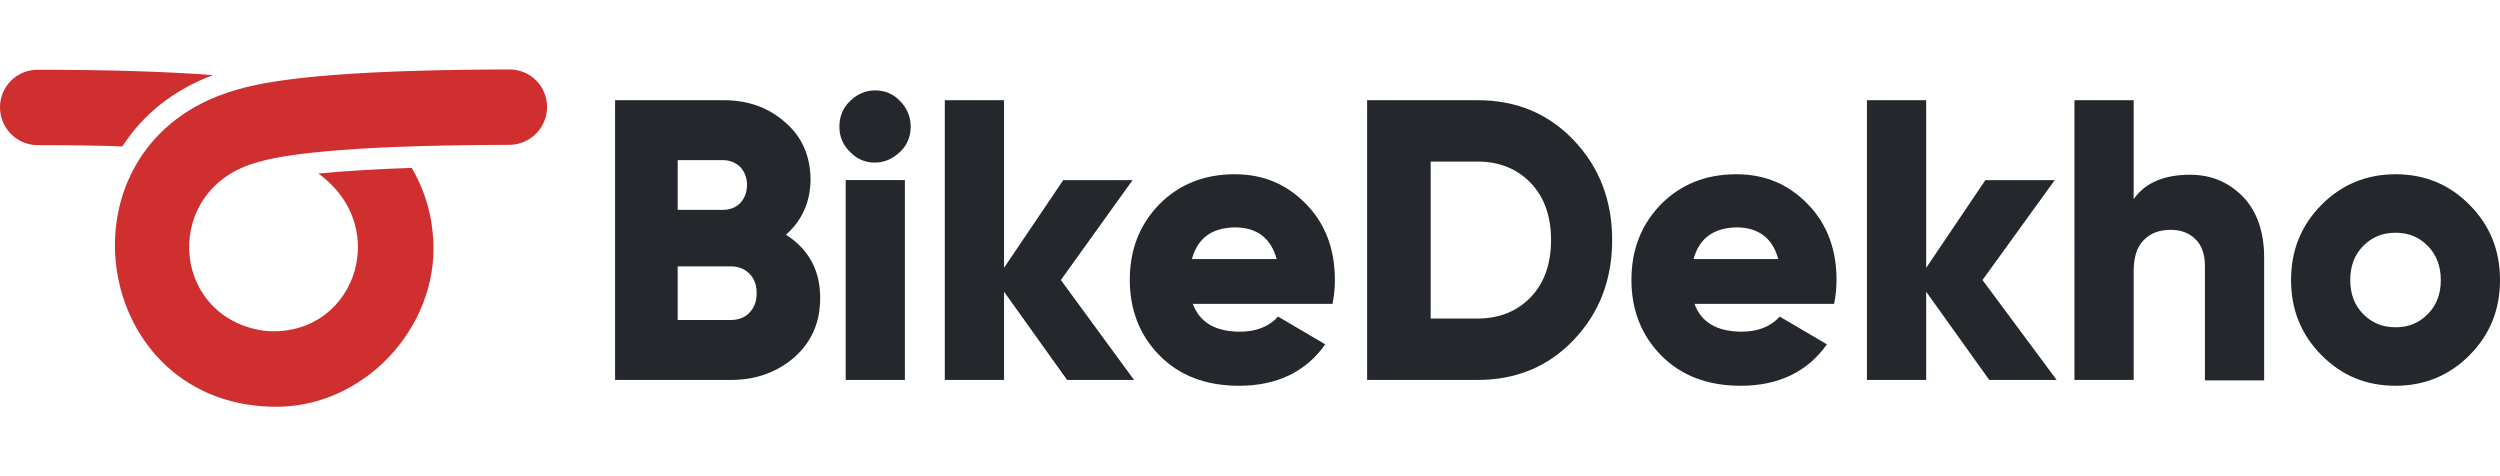 <svg xmlns="http://www.w3.org/2000/svg" width="126" height="24" fill="none" viewBox="0 0 126 24"><path fill="#D02F2F" d="M14.136 20.498c-9.588.206-11.671-13.261-2.242-15.964 2.194-.668 6.582-1.018 13.785-1.034 1.05 0 1.893.843 1.893 1.892 0 1.05-.843 1.892-1.877 1.908-8.793.016-11.655.557-12.704.875-4.818 1.288-4.484 7.76.27 8.49 4.516.494 6.615-5.151 2.783-7.918 1.24-.127 3.196-.238 4.706-.286.573.97.938 2.067 1.05 3.196.524 4.5-3.165 8.713-7.664 8.84ZM10.733 3.786c-2.29-.175-5.216-.27-8.84-.27C.842 3.516 0 4.359 0 5.408 0 6.458.843 7.3 1.876 7.316c1.622 0 3.053.016 4.293.064 1.05-1.638 2.608-2.862 4.564-3.594Z"/><path fill="#24272C" fill-rule="evenodd" d="M62.232 8.782c1.456 0 2.645.516 3.616 1.523.97 1.007 1.431 2.285 1.431 3.808 0 .442-.048.835-.12 1.203H60.12c.34.933 1.14 1.4 2.378 1.4.8 0 1.456-.246 1.917-.761l2.378 1.4c-.97 1.375-2.427 2.088-4.344 2.088-1.674 0-3.009-.517-4.004-1.524-.994-1.006-1.503-2.284-1.504-3.806 0-1.523.486-2.776 1.48-3.808.996-1.007 2.258-1.523 3.81-1.523Zm0 2.678c-1.164.024-1.868.54-2.16 1.596h4.272c-.291-1.056-.995-1.596-2.112-1.596ZM87.514 8.782c1.456 0 2.645.516 3.616 1.523.97 1.007 1.431 2.285 1.431 3.808 0 .442-.049.835-.122 1.203h-7.037c.34.933 1.142 1.4 2.38 1.4.8 0 1.455-.246 1.916-.761l2.378 1.4c-.97 1.375-2.427 2.088-4.344 2.088-1.674 0-3.009-.517-4.004-1.524-.994-1.007-1.504-2.284-1.504-3.806 0-1.523.485-2.776 1.48-3.808.995-1.007 2.257-1.523 3.81-1.523Zm0 2.678c-1.14.024-1.868.54-2.16 1.596h4.271c-.291-1.056-.995-1.596-2.111-1.596ZM120.734 8.782c1.481 0 2.719.516 3.738 1.548 1.019 1.031 1.528 2.284 1.528 3.783 0 1.498-.509 2.75-1.528 3.782-1.019 1.032-2.282 1.548-3.738 1.548-1.48 0-2.718-.516-3.737-1.548-1.019-1.032-1.528-2.284-1.528-3.782 0-1.498.509-2.752 1.528-3.783 1.019-1.032 2.281-1.548 3.737-1.548Zm0 2.948c-.655 0-1.189.22-1.626.663-.436.442-.655 1.007-.655 1.72 0 .712.219 1.277.655 1.719.437.442.971.663 1.626.663.656 0 1.19-.221 1.626-.664.437-.441.656-1.006.656-1.718 0-.688-.219-1.278-.656-1.72-.436-.442-.97-.663-1.626-.663Z" clip-rule="evenodd"/><path fill="#24272C" d="M107.537 10.036c.582-.835 1.553-1.229 2.839-1.229 1.068 0 1.941.369 2.669 1.106.704.736 1.068 1.768 1.068 3.07v6.19h-2.985v-5.772c0-.59-.17-1.057-.485-1.352-.316-.319-.753-.466-1.238-.466-.582 0-1.019.172-1.359.516-.34.344-.509.86-.509 1.547v5.502h-2.985V5.049h2.985v4.987Z"/><path fill="#24272C" fill-rule="evenodd" d="M36.46 5.05c1.237 0 2.28.368 3.13 1.13.85.736 1.262 1.718 1.262 2.922-.025 1.105-.437 2.014-1.238 2.727 1.14.736 1.723 1.793 1.723 3.193 0 1.228-.437 2.21-1.286 2.972-.874.761-1.942 1.154-3.203 1.154H31V5.049h5.46Zm-2.306 11.077h2.67c.388 0 .728-.123.947-.369.242-.245.363-.565.363-.982 0-.418-.12-.737-.364-.982-.242-.246-.558-.369-.946-.369h-2.67v2.702Zm0-5.551h2.281c.364 0 .656-.123.875-.344.218-.246.338-.54.338-.91 0-.367-.12-.662-.338-.907a1.264 1.264 0 0 0-.875-.344h-2.28v2.505Z" clip-rule="evenodd"/><path fill="#24272C" d="M45.607 19.148h-2.984V9.077h2.984v10.07ZM50.603 13.498l2.985-4.42h3.494l-3.615 5.035 3.688 5.035h-3.373l-3.178-4.445v4.445h-2.986V5.049h2.985v8.45Z"/><path fill="#24272C" fill-rule="evenodd" d="M74.483 5.05c1.917 0 3.543.662 4.83 2.013 1.286 1.351 1.94 3.022 1.94 5.036s-.654 3.684-1.94 5.035c-1.287 1.351-2.913 2.014-4.83 2.014h-5.58V5.049h5.58Zm-2.377 11.003h2.377c1.092 0 1.99-.369 2.67-1.08.679-.713 1.019-1.67 1.019-2.874 0-1.204-.34-2.162-1.02-2.874-.68-.712-1.577-1.08-2.669-1.081h-2.377v7.91Z" clip-rule="evenodd"/><path fill="#24272C" d="m97.08 13.498 2.983-4.42h3.495l-3.64 5.035 3.737 5.035h-3.397l-3.179-4.445v4.445h-2.985V5.049h2.985v8.45ZM44.103 4.557c.486 0 .923.172 1.262.54.34.344.533.786.533 1.278 0 .49-.169.933-.533 1.277-.364.344-.776.54-1.262.54a1.66 1.66 0 0 1-1.261-.54 1.7 1.7 0 0 1-.534-1.277c0-.492.17-.934.534-1.278.34-.343.776-.54 1.261-.54Z"/></svg>